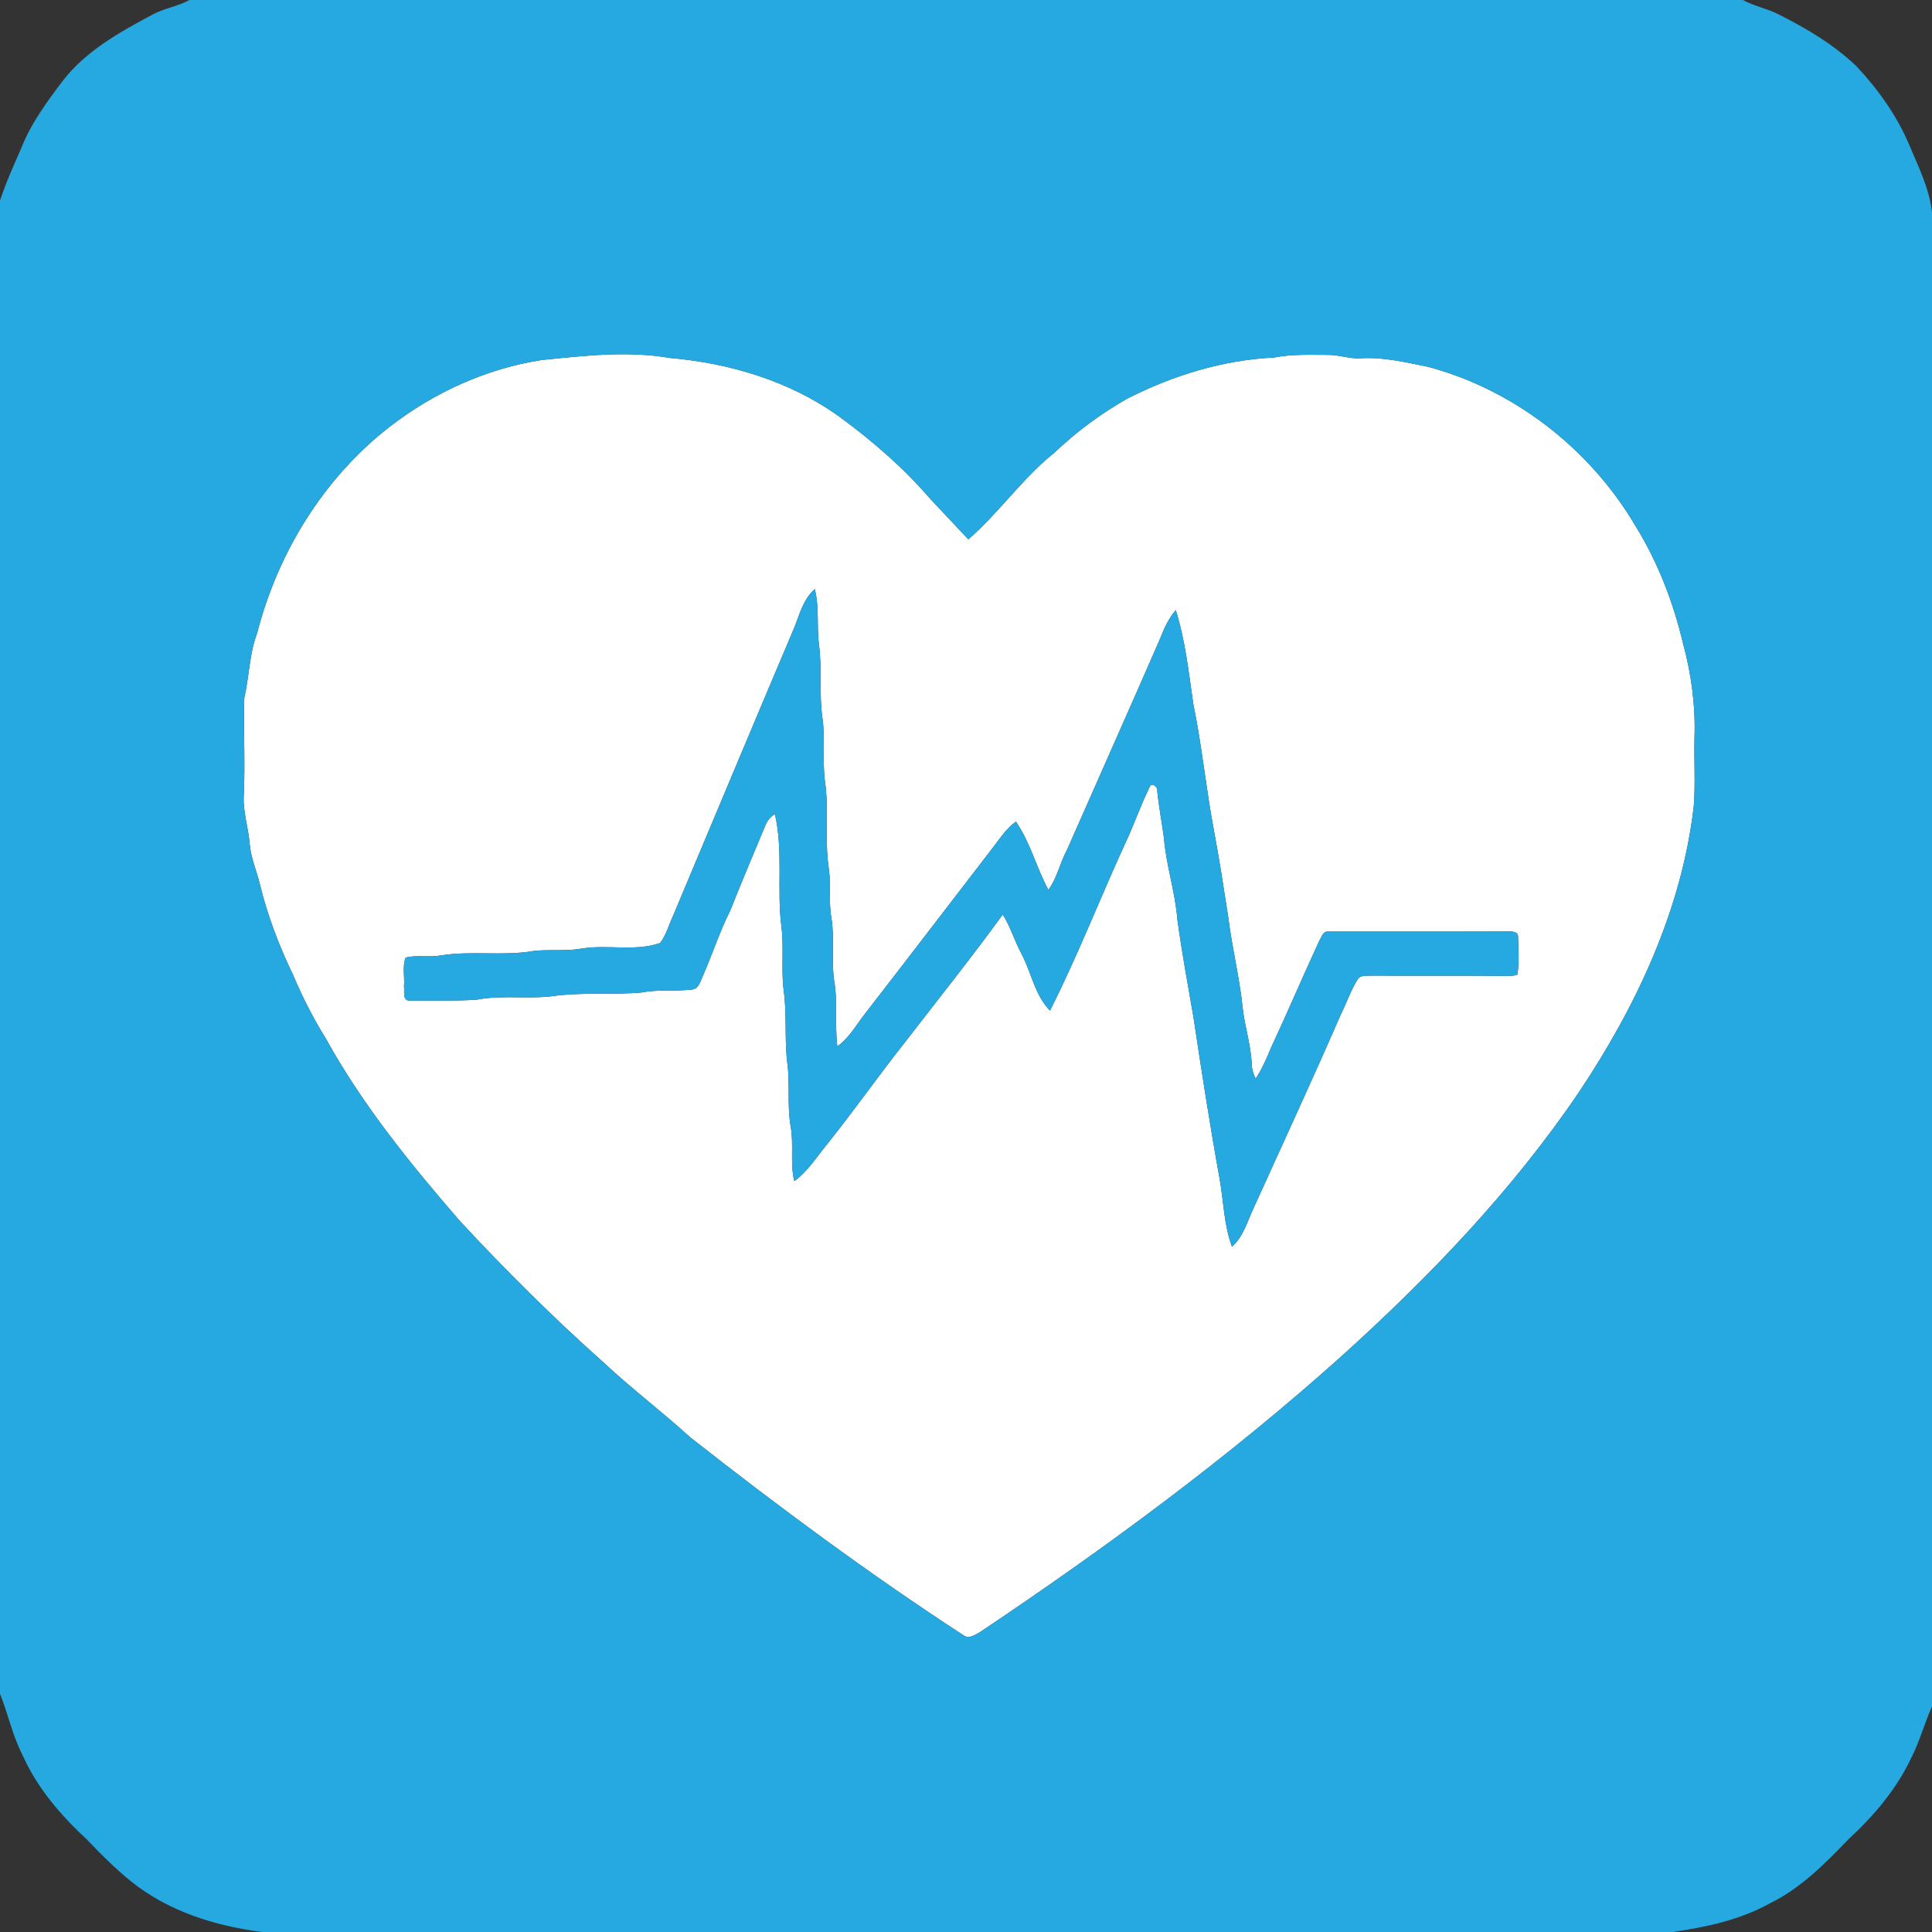 <?xml version="1.0" encoding="UTF-8" ?>
<!DOCTYPE svg PUBLIC "-//W3C//DTD SVG 1.1//EN" "http://www.w3.org/Graphics/SVG/1.1/DTD/svg11.dtd">
<svg width="623pt" height="623pt" viewBox="0 0 623 623" version="1.1" xmlns="http://www.w3.org/2000/svg">
<rect x="0" y="0" width="623" height="623" fill="#333333" stroke="none"/>
<g id="#ffffffff">
<path fill="#ffffff" opacity="1.00" d=" M 174.86 116.07 C 188.49 114.70 202.36 113.07 215.97 115.42 C 235.33 117.10 254.74 122.89 270.63 134.34 C 281.34 142.16 291.42 150.93 300.08 160.98 C 304.16 165.27 308.18 169.62 312.25 173.92 C 322.19 165.29 329.70 154.20 340.02 145.96 C 347.09 139.22 354.99 133.39 363.48 128.55 C 378.19 121.06 394.33 116.08 410.89 115.28 C 416.53 114.18 422.29 114.42 428.02 114.43 C 431.71 114.36 435.26 115.81 438.98 115.51 C 446.26 115.11 453.38 116.87 460.46 118.27 C 488.38 125.74 512.78 144.78 527.41 169.64 C 534.62 181.29 539.57 194.22 542.73 207.52 C 545.42 217.43 546.78 227.73 546.41 238.00 C 546.25 245.33 546.73 252.68 546.18 260.00 C 542.31 293.34 527.66 324.48 509.19 352.13 C 487.67 383.92 460.89 411.78 432.47 437.43 C 396.13 470.02 356.72 499.02 316.20 526.17 C 314.58 527.09 312.47 528.70 310.67 527.30 C 280.27 507.52 251.10 485.89 222.59 463.50 C 213.48 455.21 203.63 447.78 194.64 439.36 C 178.44 424.93 163.04 409.63 148.29 393.73 C 132.35 375.33 116.87 356.28 105.07 334.89 C 101.00 328.36 97.51 321.49 94.52 314.41 C 89.98 305.00 86.24 295.18 83.78 285.03 C 82.72 280.72 80.88 276.59 80.52 272.13 C 80.08 266.73 78.20 261.48 78.63 256.01 C 79.08 245.68 78.48 235.32 78.78 225.00 C 80.40 218.10 80.37 210.87 82.91 204.19 C 89.56 178.22 104.39 154.13 125.64 137.62 C 139.93 126.55 156.95 118.79 174.86 116.07 M 256.22 202.16 C 243.10 233.09 230.15 264.11 217.13 295.09 C 215.72 298.08 214.88 301.44 212.87 304.08 C 204.77 306.91 196.02 304.51 187.69 305.87 C 182.59 306.80 177.40 306.09 172.28 306.63 C 162.26 308.40 152.00 306.47 141.96 308.13 C 138.27 308.78 134.39 307.87 130.80 308.79 C 129.68 311.64 130.53 315.00 130.28 318.05 C 130.49 319.60 129.66 322.79 132.16 322.65 C 139.34 322.62 146.55 322.82 153.72 322.36 C 161.64 320.82 169.73 322.17 177.70 321.28 C 187.36 319.85 197.18 320.87 206.87 320.05 C 212.19 318.99 217.64 319.71 222.99 319.11 C 225.36 318.96 225.84 316.43 226.65 314.68 C 229.73 307.70 232.05 300.41 235.49 293.59 C 239.08 284.55 242.86 275.59 246.61 266.62 C 247.25 264.95 248.25 263.39 249.89 262.54 C 252.63 274.52 250.42 286.89 252.00 298.99 C 252.81 305.75 251.85 312.59 252.71 319.35 C 253.81 327.21 252.90 335.19 253.91 343.06 C 254.77 349.74 253.79 356.54 254.95 363.19 C 256.03 369.04 254.70 375.07 256.14 380.88 C 260.54 377.67 263.40 372.96 266.83 368.82 C 275.44 358.06 283.36 346.76 291.92 335.96 C 302.44 322.31 313.22 308.85 323.34 294.91 C 325.88 298.88 327.17 303.48 329.41 307.61 C 332.60 313.63 333.68 320.88 338.58 325.89 C 347.82 307.64 355.16 288.47 363.78 269.91 C 366.18 264.56 368.12 259.00 370.73 253.76 C 371.32 252.08 373.48 253.84 373.18 255.06 C 373.67 260.08 374.62 265.02 375.31 270.01 C 376.00 278.98 378.98 287.58 379.66 296.55 C 381.13 307.14 383.04 317.67 384.88 328.21 C 387.47 345.50 390.15 362.78 393.26 379.99 C 394.58 387.33 394.65 394.96 397.26 402.02 C 401.00 398.72 402.26 393.72 404.32 389.38 C 413.69 368.70 423.23 348.10 432.29 327.29 C 434.19 323.49 435.54 319.41 437.79 315.80 C 438.70 314.37 440.52 314.71 441.96 314.60 C 456.32 314.68 470.68 314.55 485.04 314.69 C 486.45 314.62 487.95 314.83 489.29 314.28 C 489.98 310.30 489.60 306.20 489.52 302.18 C 489.64 300.25 487.36 300.35 486.06 300.36 C 466.76 300.45 447.45 300.36 428.15 300.40 C 426.55 300.30 426.13 302.30 425.42 303.36 C 420.13 314.78 415.22 326.37 409.90 337.77 C 408.47 341.24 406.97 344.70 404.89 347.85 C 404.21 346.30 403.62 344.70 403.63 343.00 C 403.36 336.89 401.38 331.04 400.72 324.99 C 399.71 315.17 397.28 305.57 396.07 295.78 C 394.64 286.60 393.25 277.41 391.54 268.28 C 388.92 254.56 387.61 240.64 384.79 226.96 C 383.32 216.83 382.21 206.51 379.15 196.73 C 376.80 199.45 375.34 202.73 374.05 206.04 C 364.15 228.75 354.05 251.36 344.07 274.04 C 341.78 278.21 340.93 283.08 338.07 286.93 C 334.19 279.80 332.26 271.69 327.60 264.94 C 324.74 266.95 322.78 269.90 320.69 272.64 C 306.75 290.72 292.91 308.87 278.92 326.91 C 276.09 330.51 273.83 334.72 270.00 337.41 C 269.14 330.27 270.23 323.03 268.94 315.94 C 268.04 309.26 269.19 302.47 268.07 295.81 C 267.16 290.52 268.02 285.12 267.23 279.82 C 265.86 270.58 267.37 261.19 266.02 251.96 C 265.14 245.22 266.17 238.40 265.22 231.67 C 264.09 223.83 265.13 215.87 264.10 208.02 C 263.31 202.02 264.25 195.87 262.74 189.97 C 259.12 193.10 257.89 197.87 256.22 202.16 Z" />
</g>
<g id="#26a9e1ff">
<path fill="#26a9e1" opacity="1.00" d=" M 61.09 0.00 L 561.98 0.00 C 565.60 1.96 569.71 2.72 573.38 4.56 C 582.43 9.10 591.29 14.33 598.64 21.36 C 605.72 28.91 611.83 37.51 615.82 47.10 C 618.73 54.06 622.22 60.96 623.00 68.58 L 623.00 550.28 C 620.48 555.84 618.96 561.82 616.12 567.24 C 611.36 577.18 604.13 585.68 596.06 593.09 C 588.51 600.96 580.64 608.92 570.72 613.76 C 561.11 619.11 550.16 621.42 539.39 623.00 L 84.62 623.00 C 69.47 621.09 54.28 616.35 42.24 606.67 C 37.14 602.51 32.46 597.87 27.94 593.09 C 19.53 585.33 11.92 576.44 7.25 565.90 C 4.01 559.63 2.61 552.68 0.00 546.17 L 0.00 64.68 C 1.90 58.89 4.43 53.33 6.86 47.75 C 9.97 39.83 15.08 32.91 20.17 26.16 C 27.57 16.52 38.40 10.47 48.92 4.84 C 52.76 2.68 57.24 2.12 61.09 0.00 M 174.86 116.07 C 156.95 118.79 139.93 126.55 125.64 137.62 C 104.39 154.13 89.56 178.22 82.91 204.19 C 80.37 210.87 80.40 218.10 78.78 225.00 C 78.48 235.32 79.08 245.68 78.63 256.01 C 78.20 261.48 80.08 266.73 80.52 272.13 C 80.88 276.59 82.72 280.72 83.78 285.03 C 86.24 295.18 89.98 305.00 94.52 314.41 C 97.51 321.49 101.00 328.36 105.07 334.89 C 116.87 356.28 132.35 375.33 148.29 393.73 C 163.04 409.63 178.44 424.93 194.64 439.36 C 203.63 447.78 213.48 455.21 222.59 463.50 C 251.10 485.89 280.27 507.52 310.67 527.30 C 312.47 528.70 314.58 527.09 316.20 526.17 C 356.72 499.02 396.13 470.02 432.47 437.43 C 460.89 411.78 487.67 383.92 509.19 352.13 C 527.66 324.48 542.31 293.34 546.18 260.00 C 546.73 252.68 546.25 245.33 546.41 238.00 C 546.78 227.73 545.42 217.43 542.73 207.52 C 539.57 194.22 534.62 181.29 527.41 169.64 C 512.78 144.78 488.38 125.74 460.46 118.27 C 453.38 116.87 446.26 115.11 438.98 115.51 C 435.26 115.81 431.71 114.36 428.02 114.43 C 422.29 114.42 416.53 114.18 410.89 115.28 C 394.33 116.08 378.19 121.06 363.48 128.55 C 354.99 133.39 347.09 139.22 340.02 145.96 C 329.70 154.20 322.19 165.29 312.25 173.92 C 308.18 169.62 304.16 165.27 300.08 160.98 C 291.42 150.93 281.34 142.16 270.63 134.34 C 254.74 122.89 235.33 117.10 215.97 115.42 C 202.36 113.07 188.49 114.70 174.86 116.07 Z" />
<path fill="#26a9e1" opacity="1.00" d=" M 256.22 202.16 C 257.89 197.87 259.12 193.10 262.74 189.97 C 264.25 195.87 263.31 202.02 264.10 208.02 C 265.13 215.87 264.09 223.83 265.22 231.67 C 266.17 238.40 265.14 245.22 266.02 251.96 C 267.37 261.19 265.86 270.58 267.23 279.82 C 268.02 285.12 267.16 290.52 268.07 295.81 C 269.19 302.47 268.04 309.26 268.94 315.94 C 270.23 323.03 269.14 330.27 270.00 337.41 C 273.83 334.72 276.09 330.51 278.92 326.91 C 292.91 308.87 306.75 290.72 320.69 272.64 C 322.78 269.90 324.74 266.95 327.60 264.94 C 332.26 271.69 334.19 279.80 338.07 286.93 C 340.93 283.08 341.78 278.21 344.07 274.04 C 354.05 251.36 364.15 228.75 374.05 206.04 C 375.34 202.73 376.80 199.45 379.15 196.73 C 382.21 206.51 383.32 216.83 384.79 226.96 C 387.61 240.64 388.92 254.56 391.54 268.28 C 393.25 277.41 394.64 286.60 396.07 295.78 C 397.28 305.57 399.71 315.17 400.72 324.99 C 401.38 331.04 403.36 336.89 403.63 343.00 C 403.62 344.70 404.21 346.30 404.89 347.85 C 406.97 344.70 408.47 341.24 409.90 337.77 C 415.22 326.37 420.13 314.78 425.42 303.36 C 426.13 302.30 426.55 300.30 428.15 300.40 C 447.45 300.36 466.76 300.45 486.06 300.36 C 487.36 300.35 489.64 300.25 489.52 302.18 C 489.60 306.20 489.98 310.30 489.29 314.28 C 487.95 314.83 486.45 314.62 485.04 314.69 C 470.68 314.55 456.32 314.68 441.96 314.60 C 440.52 314.71 438.70 314.37 437.79 315.80 C 435.54 319.41 434.19 323.49 432.29 327.29 C 423.23 348.10 413.69 368.70 404.32 389.38 C 402.26 393.72 401.00 398.72 397.26 402.02 C 394.65 394.96 394.58 387.33 393.26 379.99 C 390.15 362.78 387.47 345.50 384.88 328.21 C 383.04 317.67 381.13 307.14 379.66 296.55 C 378.98 287.58 376.00 278.98 375.31 270.01 C 374.62 265.02 373.67 260.08 373.18 255.06 C 373.48 253.84 371.32 252.08 370.73 253.76 C 368.12 259.00 366.18 264.56 363.78 269.91 C 355.16 288.47 347.82 307.64 338.58 325.89 C 333.68 320.88 332.60 313.63 329.41 307.61 C 327.17 303.48 325.88 298.88 323.34 294.91 C 313.22 308.85 302.44 322.31 291.92 335.96 C 283.36 346.76 275.44 358.06 266.83 368.82 C 263.40 372.96 260.54 377.67 256.14 380.88 C 254.70 375.07 256.03 369.04 254.95 363.19 C 253.79 356.54 254.77 349.74 253.91 343.06 C 252.90 335.19 253.81 327.21 252.71 319.35 C 251.85 312.59 252.81 305.75 252.00 298.99 C 250.42 286.89 252.63 274.52 249.89 262.54 C 248.25 263.39 247.25 264.95 246.61 266.62 C 242.86 275.59 239.08 284.55 235.49 293.59 C 232.05 300.41 229.73 307.70 226.65 314.68 C 225.84 316.43 225.36 318.96 222.99 319.11 C 217.64 319.71 212.19 318.99 206.87 320.05 C 197.18 320.87 187.36 319.85 177.70 321.28 C 169.73 322.17 161.64 320.82 153.72 322.36 C 146.55 322.82 139.34 322.62 132.16 322.65 C 129.66 322.79 130.49 319.60 130.28 318.05 C 130.53 315.00 129.68 311.64 130.80 308.79 C 134.39 307.87 138.27 308.78 141.96 308.13 C 152.00 306.47 162.26 308.40 172.28 306.63 C 177.40 306.09 182.59 306.80 187.69 305.87 C 196.02 304.51 204.77 306.91 212.87 304.08 C 214.88 301.44 215.72 298.08 217.13 295.09 C 230.15 264.11 243.10 233.09 256.22 202.16 Z" />
</g>
</svg>
